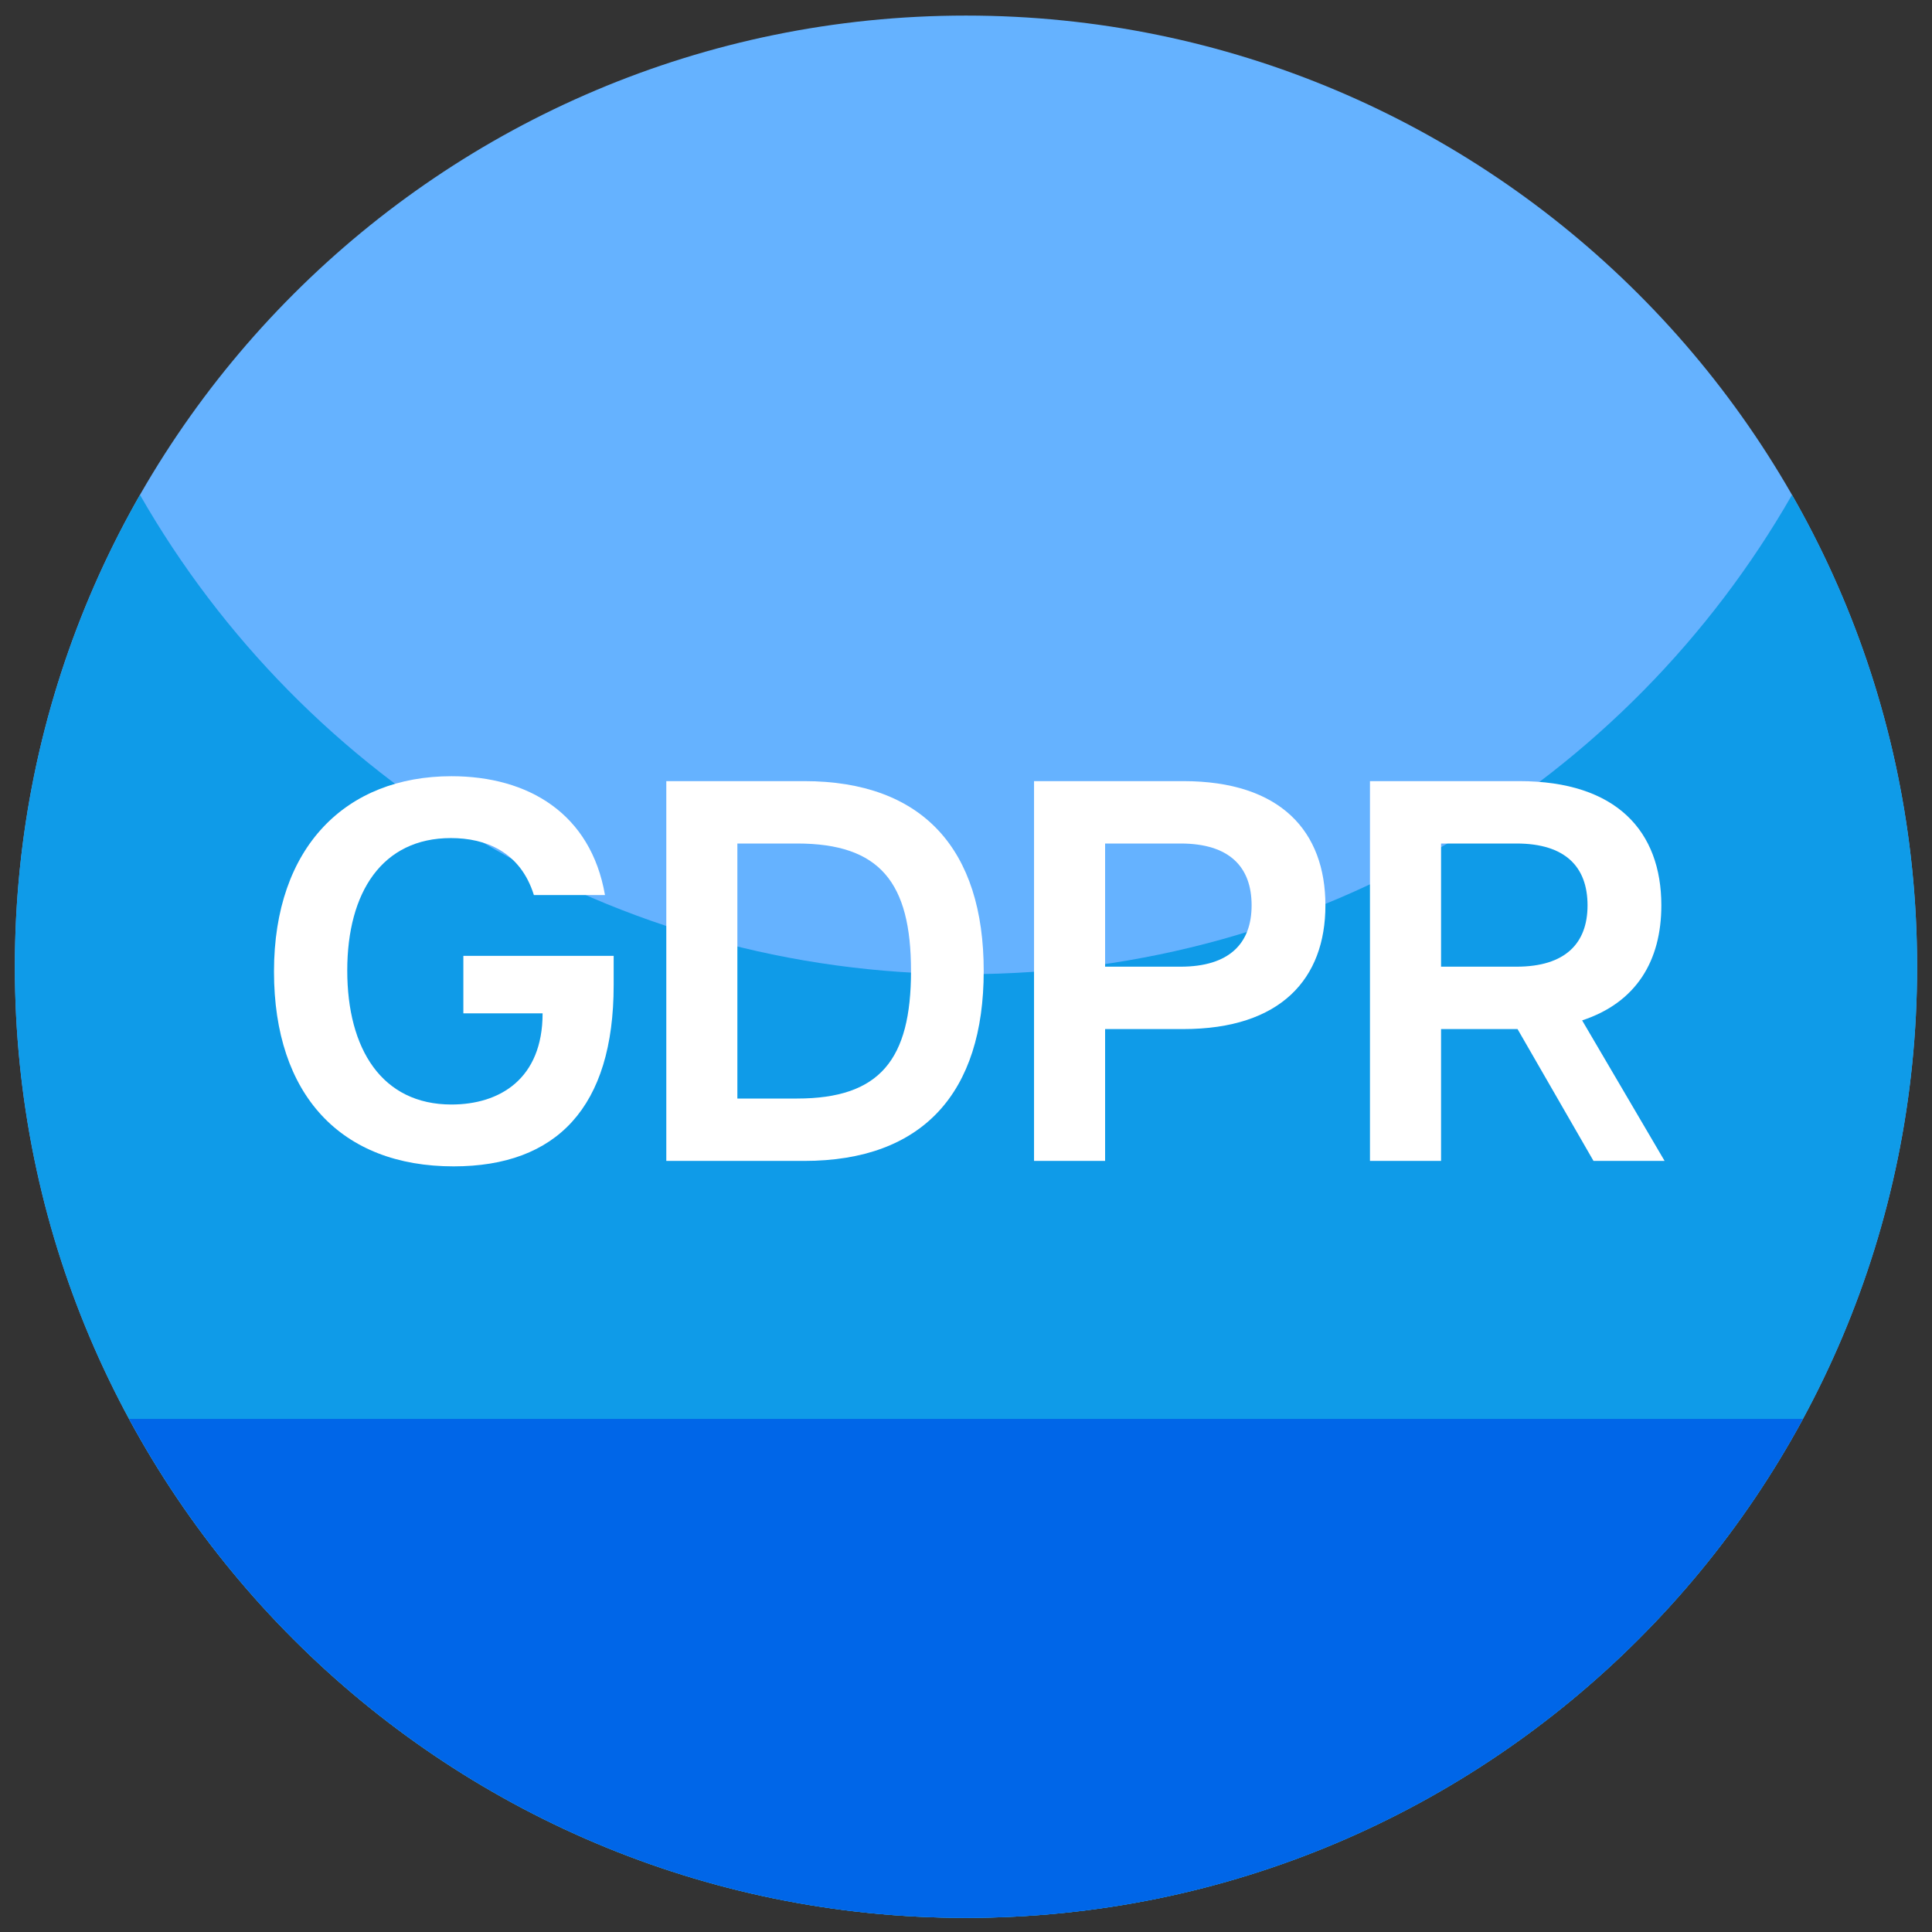 <svg width="65" height="65" viewBox="0 0 65 65" fill="none" xmlns="http://www.w3.org/2000/svg">
<rect x="0" y="0" width="65" height="65" fill="#333333" stroke="none"/>
<g clip-path="url(#clip0)">
<path d="M64.499 32.525C64.499 50.198 50.173 64.525 32.499 64.525C14.826 64.525 0.5 50.198 0.5 32.525C0.5 14.851 14.826 0.524 32.499 0.524C50.173 0.524 64.499 14.851 64.499 32.525Z" fill="#65B2FF"/>
<path d="M64.499 32.525C64.499 50.197 50.172 64.525 32.499 64.525C14.827 64.525 0.5 50.197 0.5 32.525C0.5 26.747 2.031 21.328 4.709 16.649C10.225 26.283 20.605 32.775 32.499 32.775C44.395 32.775 54.776 26.283 60.29 16.649C62.968 21.328 64.499 26.747 64.499 32.525Z" fill="#0F9BE8"/>
<path d="M60.659 47.737V47.738C55.247 57.734 44.666 64.525 32.501 64.525C20.336 64.525 9.755 57.734 4.343 47.738V47.737H60.659Z" fill="#0066E8"/>
<path d="M15.261 39.241C18.729 39.241 20.646 37.251 20.646 33.143V32.158H15.589V34.093H18.255C18.255 36.302 16.812 37.16 15.188 37.16C12.851 37.16 11.683 35.297 11.683 32.651C11.683 30.004 12.869 28.196 15.169 28.196C16.338 28.196 17.506 28.653 17.962 30.113H20.354C19.879 27.375 17.78 26.115 15.188 26.115C11.646 26.115 9.218 28.488 9.218 32.687C9.218 36.849 11.482 39.241 15.261 39.241Z" fill="white"/>
<path d="M22.417 39.058H27.053C31.051 39.058 33.096 36.758 33.096 32.669C33.096 28.58 31.051 26.28 27.053 26.28H22.417V39.058ZM24.808 36.959V28.379H26.816C29.609 28.379 30.65 29.693 30.65 32.669C30.65 35.644 29.609 36.959 26.816 36.959H24.808Z" fill="white"/>
<path d="M34.789 39.058H37.18V34.622H39.809C43.095 34.622 44.592 32.924 44.592 30.46C44.592 27.977 43.095 26.28 39.809 26.28H34.789V39.058ZM37.18 32.523V28.379H39.718C41.361 28.379 42.109 29.164 42.109 30.46C42.109 31.738 41.361 32.523 39.718 32.523H37.18Z" fill="white"/>
<path d="M56.004 39.058L53.229 34.33C55.054 33.728 55.894 32.322 55.894 30.46C55.894 27.977 54.397 26.28 51.111 26.28H46.091V39.058H48.483V34.622H51.056L53.612 39.058H56.004ZM48.483 28.379H51.02C52.663 28.379 53.411 29.164 53.411 30.46C53.411 31.738 52.663 32.523 51.02 32.523H48.483V28.379Z" fill="white"/>
</g>
<defs>
<clipPath id="clip0">
<rect width="64" height="64" fill="white" transform="translate(0.5 0.524)"/>
</clipPath>
</defs>
</svg>
